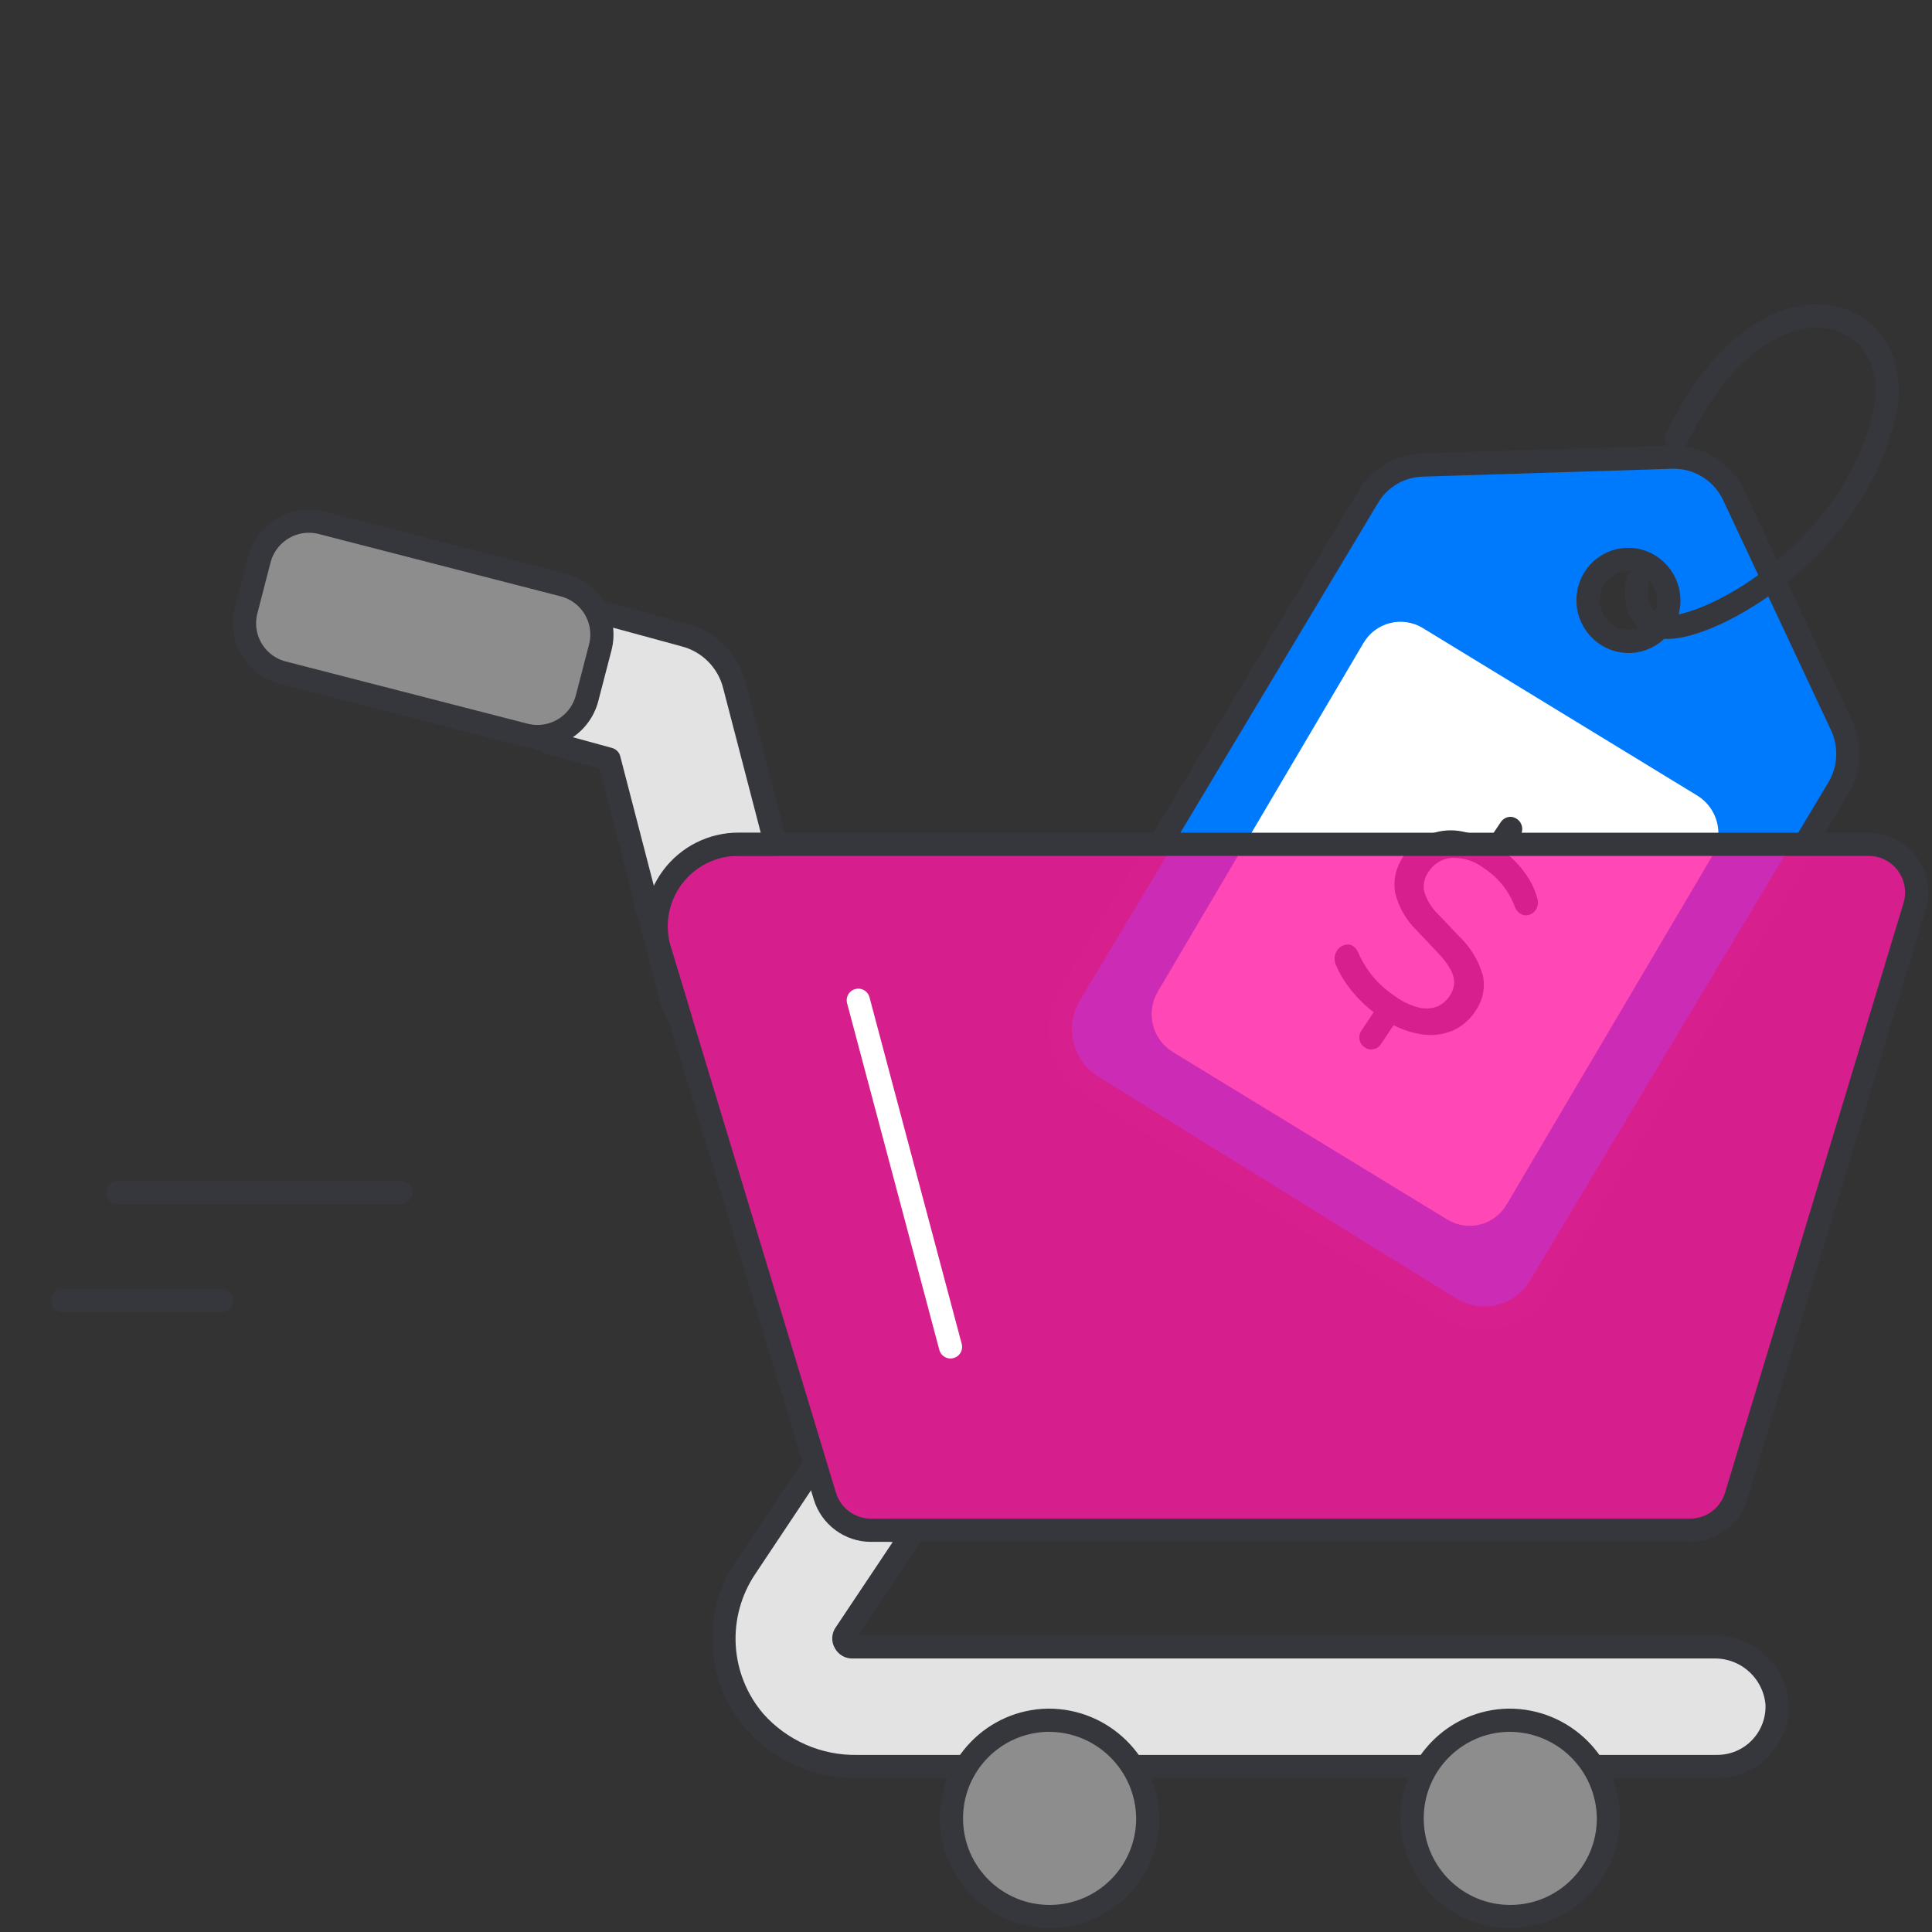 <svg width="125" height="125" viewBox="0 0 125 125" fill="none" xmlns="http://www.w3.org/2000/svg">
<rect x="0" y="0" width="125" height="125" fill="#333333" stroke="none"/>
<path d="M119.14 46.915L112.172 32.053C111.82 31.296 111.255 30.658 110.545 30.219C109.836 29.779 109.013 29.557 108.179 29.58L92.001 30.091C90.565 30.138 89.252 30.913 88.517 32.149L69.218 64.355C68.633 65.334 68.455 66.502 68.722 67.61C68.989 68.719 69.679 69.678 70.644 70.284L93.802 84.641C94.763 85.24 95.923 85.427 97.023 85.159C98.122 84.891 99.067 84.191 99.644 83.218L118.939 51.008C119.306 50.394 119.516 49.7 119.551 48.986C119.586 48.273 119.445 47.561 119.14 46.915ZM104.005 41.111C103.409 40.739 102.983 40.148 102.818 39.466C102.653 38.783 102.762 38.063 103.123 37.46C103.478 36.861 104.059 36.431 104.736 36.266C105.412 36.102 106.126 36.216 106.716 36.585C107.312 36.956 107.738 37.547 107.903 38.23C108.068 38.912 107.959 39.632 107.599 40.235C107.243 40.833 106.663 41.263 105.987 41.428C105.31 41.593 104.597 41.478 104.007 41.111L104.005 41.111Z" fill="#007AFD" stroke="#36373C" stroke-width="1.5" stroke-linejoin="round"/>
<path d="M93.634 78.901L75.88 68.066C74.548 67.245 74.116 65.511 74.908 64.161L88.216 41.603C88.593 40.959 89.212 40.493 89.935 40.312C90.658 40.13 91.424 40.247 92.06 40.638L109.814 51.474C111.145 52.294 111.578 54.028 110.785 55.378L97.477 77.936C97.101 78.58 96.482 79.046 95.759 79.228C95.035 79.409 94.269 79.292 93.634 78.901Z" fill="white"/>
<path d="M105.986 37.462C105.986 37.462 105.309 40.039 107.451 40.545C109.916 41.125 119.779 36.068 121.917 26.788C123.517 19.826 114.277 16.355 108.468 28.38" stroke="#36373C" stroke-width="1.5" stroke-linecap="round" stroke-linejoin="round"/>
<path d="M88.288 67.755C88.202 67.699 88.128 67.626 88.071 67.54C88.014 67.454 87.976 67.357 87.959 67.255C87.941 67.156 87.942 67.054 87.964 66.956C87.985 66.857 88.026 66.764 88.083 66.681L89.072 65.204L89.182 65.712C88.525 65.257 87.937 64.708 87.436 64.084C87.026 63.58 86.688 63.021 86.431 62.424C86.351 62.245 86.327 62.046 86.362 61.853C86.393 61.676 86.475 61.511 86.6 61.381C86.715 61.258 86.863 61.171 87.026 61.13C87.181 61.089 87.346 61.106 87.49 61.177C87.662 61.278 87.796 61.434 87.868 61.62C88.085 62.113 88.36 62.577 88.686 63.005C89.13 63.573 89.664 64.064 90.266 64.46C90.718 64.795 91.23 65.04 91.774 65.184C92.163 65.286 92.574 65.269 92.954 65.135C93.298 64.996 93.591 64.753 93.79 64.439C93.961 64.197 94.062 63.913 94.082 63.618C94.085 63.3 94.002 62.987 93.841 62.713C93.614 62.317 93.336 61.953 93.013 61.63L91.657 60.192C90.963 59.522 90.477 58.665 90.258 57.725C90.129 56.895 90.336 56.047 90.832 55.37C91.205 54.789 91.736 54.327 92.363 54.039C92.987 53.762 93.676 53.664 94.354 53.755C95.128 53.861 95.871 54.134 96.53 54.554L96.151 54.61L97.097 53.194C97.151 53.11 97.221 53.038 97.303 52.981C97.385 52.925 97.478 52.885 97.576 52.865C97.778 52.822 97.989 52.87 98.155 52.995C98.505 53.237 98.595 53.714 98.359 54.068L97.413 55.484L97.297 55.086C97.8 55.461 98.244 55.909 98.613 56.416C99.006 56.927 99.296 57.509 99.467 58.13C99.521 58.3 99.521 58.483 99.467 58.653C99.418 58.804 99.328 58.939 99.207 59.041C99.094 59.139 98.954 59.201 98.807 59.219C98.65 59.237 98.492 59.2 98.359 59.115C98.189 59.003 98.063 58.836 98.001 58.641C97.616 57.627 96.918 56.762 96.007 56.172C95.422 55.717 94.697 55.481 93.956 55.505C93.332 55.54 92.763 55.874 92.43 56.402C92.298 56.583 92.205 56.789 92.155 57.007C92.106 57.225 92.102 57.451 92.144 57.671C92.308 58.235 92.619 58.745 93.046 59.148L94.434 60.611C95.154 61.301 95.677 62.172 95.947 63.132C96.027 63.531 96.023 63.943 95.935 64.34C95.848 64.738 95.678 65.113 95.438 65.441C95.079 66.001 94.559 66.439 93.946 66.697C93.331 66.944 92.661 67.022 92.005 66.924C91.257 66.812 90.537 66.558 89.885 66.175L90.344 66.06L89.345 67.553C89.291 67.637 89.222 67.71 89.139 67.766C89.057 67.823 88.965 67.862 88.867 67.882C88.665 67.926 88.454 67.879 88.288 67.755Z" fill="#36373C"/>
<path d="M114.974 110.214C115.03 111.277 114.646 112.316 113.912 113.088C113.179 113.86 112.161 114.295 111.097 114.292H55.515C54.25 114.321 52.994 114.074 51.834 113.566C50.675 113.059 49.641 112.304 48.804 111.355C47.641 109.988 46.956 108.279 46.853 106.487C46.751 104.696 47.236 102.92 48.235 101.429L52.735 94.676L52.903 95.243C53.232 96.337 53.906 97.296 54.824 97.976C55.742 98.656 56.855 99.022 57.997 99.019H59.162L54.697 105.702C54.571 105.868 54.56 106.094 54.671 106.27C54.763 106.454 54.956 106.566 55.162 106.554H110.875C111.895 106.533 112.884 106.899 113.644 107.578C114.405 108.257 114.88 109.199 114.974 110.214Z" fill="#E3E3E3" stroke="#36373C" stroke-width="1.5" stroke-linejoin="round"/>
<path d="M67.803 111.298C64.31 111.356 61.521 114.225 61.559 117.717C61.597 121.21 64.448 124.016 67.94 123.999C71.433 123.982 74.256 121.148 74.26 117.656C74.231 114.118 71.341 111.272 67.803 111.299V111.298Z" fill="#8D8D8D" stroke="#36373C" stroke-width="1.5" stroke-linejoin="round"/>
<path d="M97.607 111.298C94.115 111.356 91.326 114.225 91.364 117.717C91.402 121.21 94.252 124.016 97.745 123.999C101.237 123.982 104.06 121.148 104.065 117.656C104.036 114.118 101.146 111.272 97.607 111.299V111.298Z" fill="#8D8D8D" stroke="#36373C" stroke-width="1.5" stroke-linejoin="round"/>
<path opacity="0.8" d="M109.339 99.008H56.358C54.983 99.009 53.769 98.11 53.368 96.794L41.82 58.635C41.535 57.691 41.716 56.668 42.304 55.878C42.893 55.088 43.822 54.623 44.808 54.626H120.887C121.873 54.623 122.803 55.088 123.391 55.878C123.98 56.668 124.16 57.691 123.877 58.635L112.327 96.797C112.132 97.438 111.736 97.998 111.198 98.396C110.66 98.794 110.008 99.009 109.339 99.008Z" fill="#FF19A3"/>
<path d="M109.339 99.008H56.358C54.983 99.009 53.769 98.111 53.368 96.795L41.82 58.636C41.535 57.691 41.716 56.669 42.304 55.878C42.893 55.088 43.822 54.623 44.808 54.627H120.887C121.873 54.623 122.803 55.088 123.391 55.878C123.98 56.669 124.16 57.691 123.877 58.636L112.327 96.798C112.132 97.438 111.736 97.999 111.198 98.397C110.66 98.795 110.008 99.009 109.339 99.008Z" stroke="#36373C" stroke-width="1.5" stroke-linejoin="round"/>
<path d="M42.675 61.463L44.019 65.911C43.733 65.486 43.522 65.015 43.398 64.519L39.403 49.117L35.924 48.163C35.148 47.965 34.439 47.565 33.869 47.002C33.299 46.44 32.889 45.736 32.681 44.962C32.474 44.189 32.476 43.374 32.688 42.602C32.899 41.83 33.312 41.127 33.885 40.568C34.458 40.008 35.168 39.611 35.945 39.416C36.721 39.222 37.536 39.238 38.304 39.463L44.317 41.1C45.887 41.516 47.108 42.749 47.511 44.322L50.188 54.62H47.782C46.952 54.619 46.134 54.811 45.392 55.182C44.65 55.554 44.005 56.093 43.509 56.758C43.012 57.423 42.679 58.195 42.534 59.012C42.389 59.829 42.438 60.668 42.675 61.463Z" fill="#E3E3E3" stroke="#36373C" stroke-width="1.5" stroke-linejoin="round"/>
<path d="M33.944 47.548L18.303 43.524C17.883 43.416 17.488 43.227 17.14 42.966C16.793 42.706 16.501 42.379 16.28 42.005C16.059 41.632 15.914 41.218 15.853 40.788C15.792 40.359 15.816 39.921 15.925 39.501L16.781 36.196C17.003 35.347 17.553 34.621 18.31 34.177C19.067 33.732 19.969 33.606 20.819 33.826L36.458 37.856C36.879 37.964 37.274 38.153 37.622 38.414C37.969 38.674 38.262 39.001 38.483 39.375C38.704 39.748 38.849 40.162 38.91 40.592C38.971 41.022 38.946 41.46 38.838 41.881L37.98 45.184C37.757 46.031 37.206 46.756 36.45 47.199C35.694 47.642 34.792 47.767 33.944 47.548Z" fill="#8D8D8D" stroke="#36373C" stroke-width="1.5" stroke-linejoin="round"/>
<path d="M55.531 64.716L61.498 87.143" stroke="white" stroke-width="1.5" stroke-linecap="round" stroke-linejoin="round"/>
<path d="M7.615 77.155H25.934H7.615ZM4.027 84.142H14.332H4.027Z" fill="#8D8D8D"/>
<path d="M7.615 77.155H25.934M4.027 84.142H14.332" stroke="#36373C" stroke-width="1.5" stroke-linecap="round" stroke-linejoin="round"/>
</svg>
